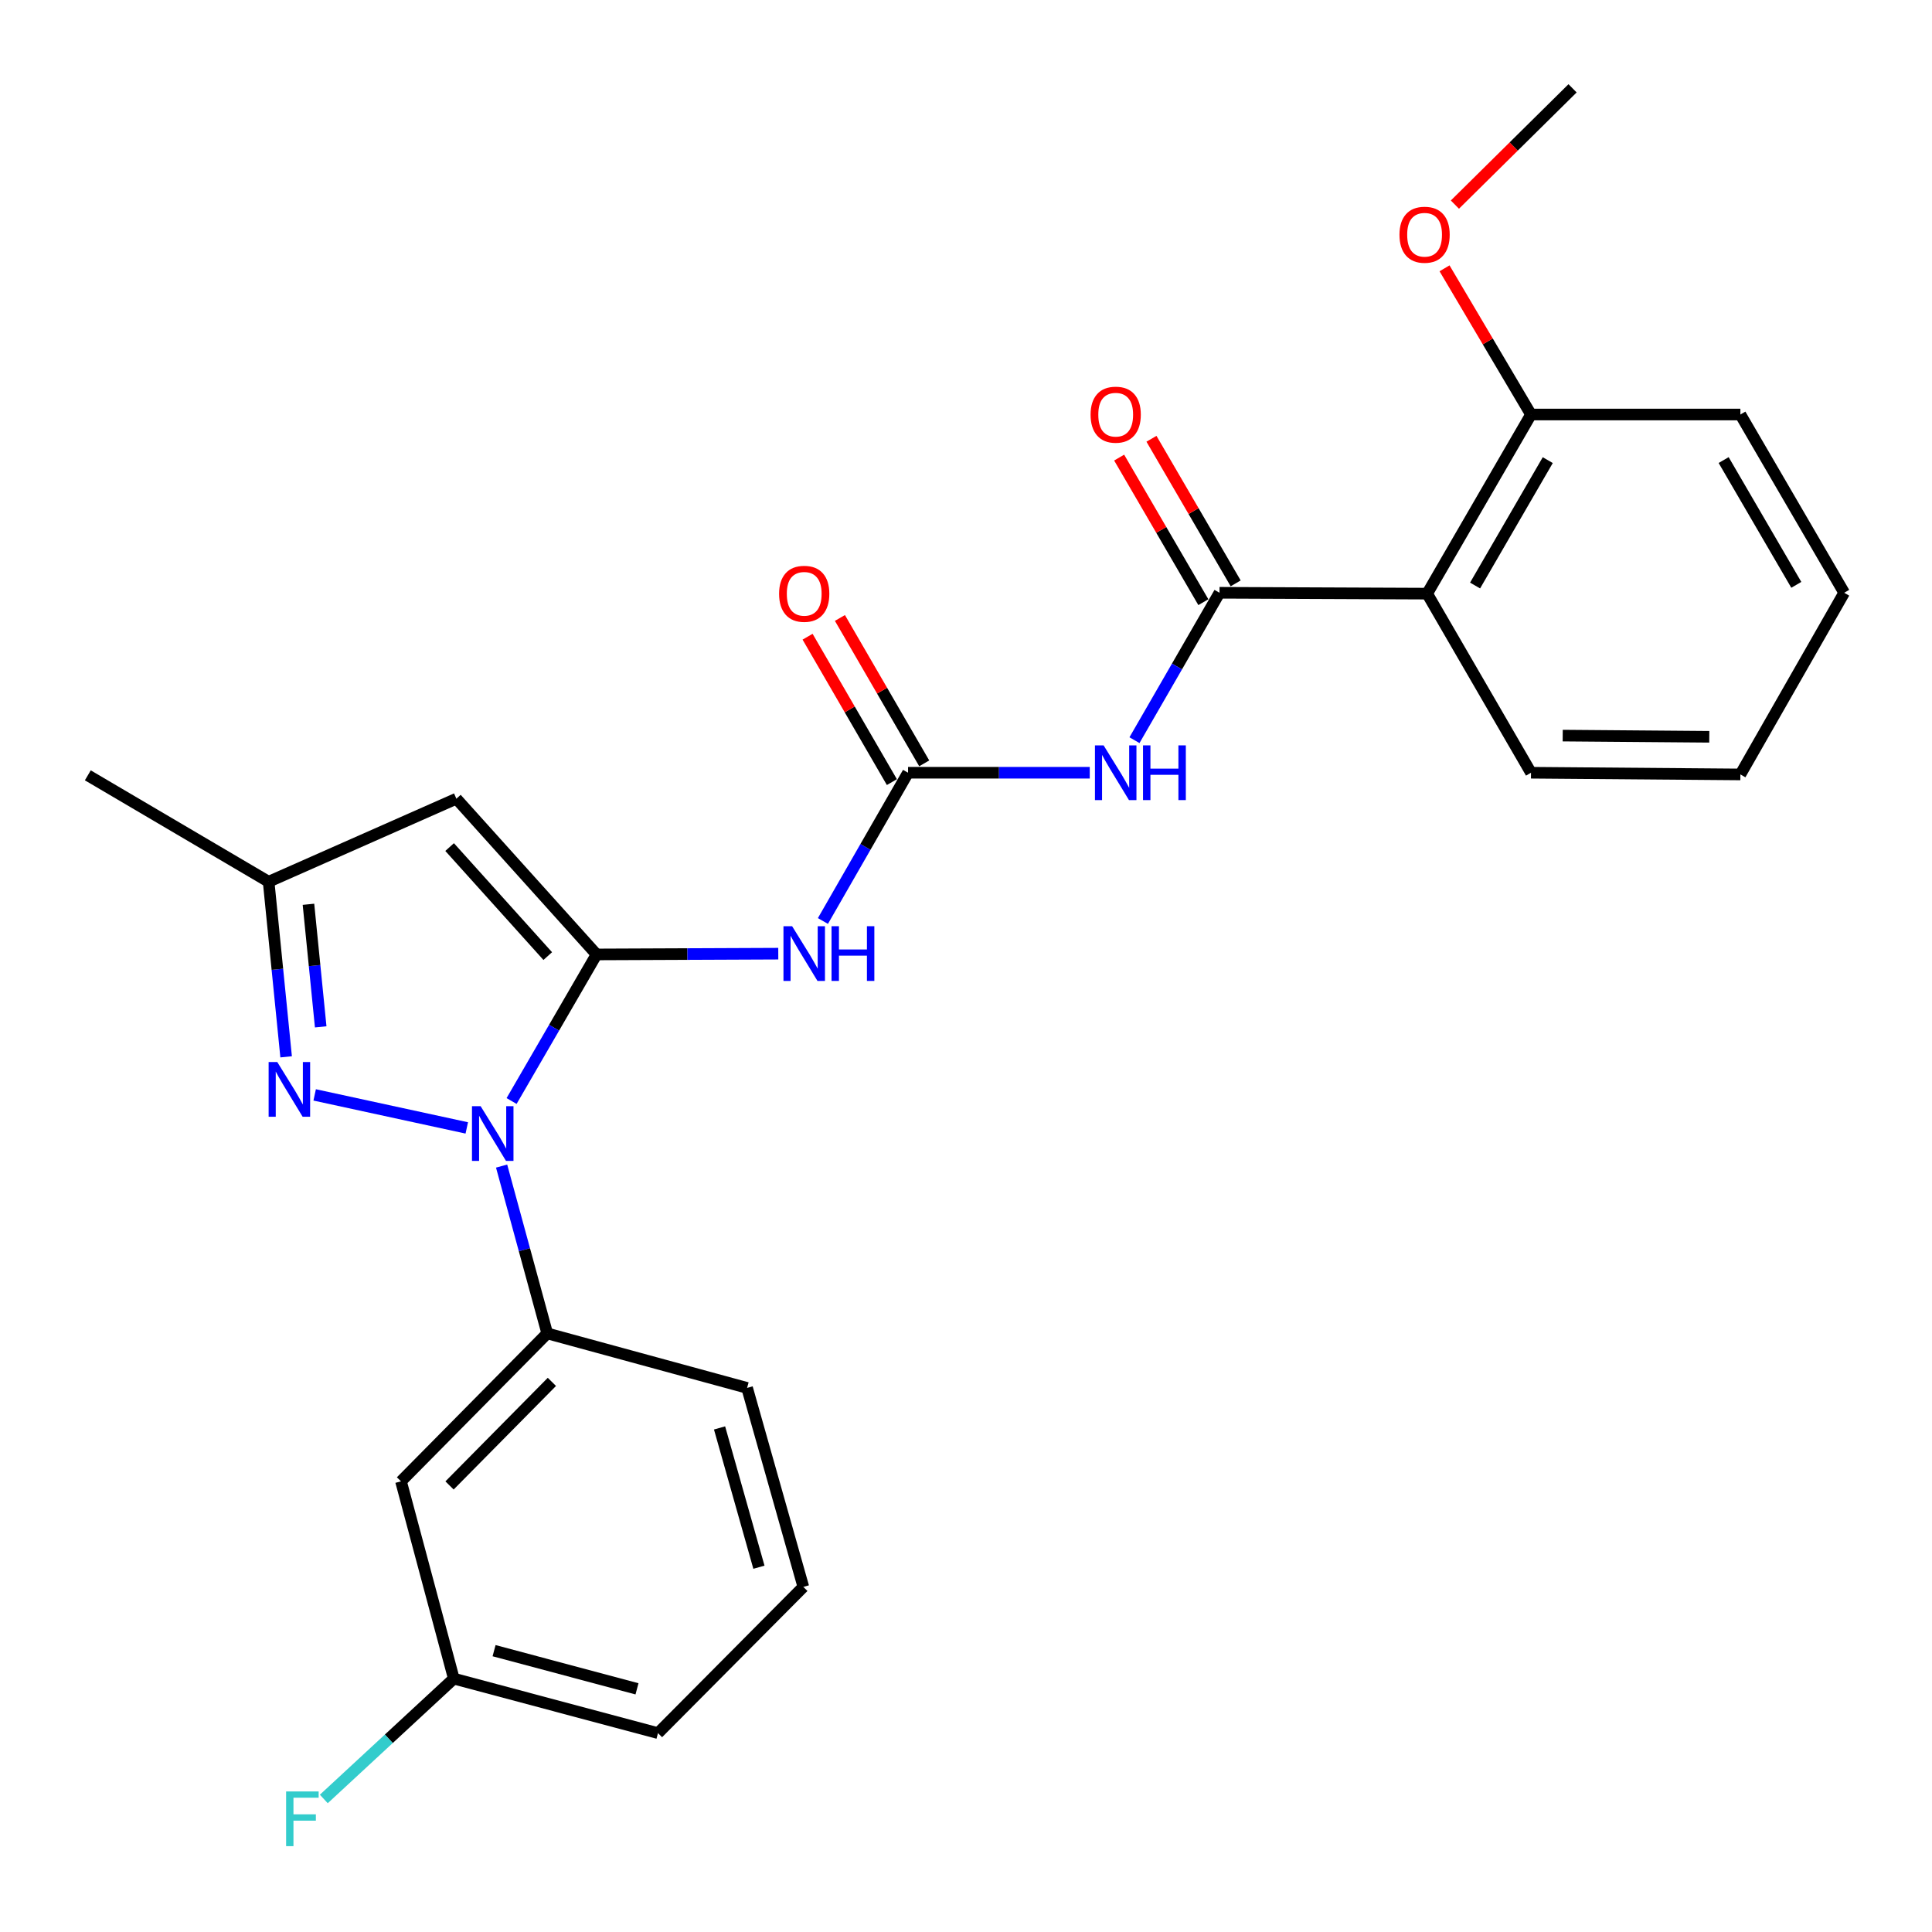 <?xml version='1.0' encoding='iso-8859-1'?>
<svg version='1.1' baseProfile='full'
              xmlns='http://www.w3.org/2000/svg'
                      xmlns:rdkit='http://www.rdkit.org/xml'
                      xmlns:xlink='http://www.w3.org/1999/xlink'
                  xml:space='preserve'
width='1000px' height='1000px' viewBox='0 0 1000 1000'>
<!-- END OF HEADER -->
<rect style='opacity:1.0;fill:#FFFFFF;stroke:none' width='1000' height='1000' x='0' y='0'> </rect>
<path class='bond-0' d='M 308.781,494.015 L 286.79,531.949' style='fill:none;fill-rule:evenodd;stroke:#000000;stroke-width:6px;stroke-linecap:butt;stroke-linejoin:miter;stroke-opacity:1' />
<path class='bond-0' d='M 286.79,531.949 L 264.798,569.883' style='fill:none;fill-rule:evenodd;stroke:#0000FF;stroke-width:6px;stroke-linecap:butt;stroke-linejoin:miter;stroke-opacity:1' />
<path class='bond-1' d='M 308.781,494.015 L 355.807,493.818' style='fill:none;fill-rule:evenodd;stroke:#000000;stroke-width:6px;stroke-linecap:butt;stroke-linejoin:miter;stroke-opacity:1' />
<path class='bond-1' d='M 355.807,493.818 L 402.833,493.62' style='fill:none;fill-rule:evenodd;stroke:#0000FF;stroke-width:6px;stroke-linecap:butt;stroke-linejoin:miter;stroke-opacity:1' />
<path class='bond-3' d='M 308.781,494.015 L 236.222,413.403' style='fill:none;fill-rule:evenodd;stroke:#000000;stroke-width:6px;stroke-linecap:butt;stroke-linejoin:miter;stroke-opacity:1' />
<path class='bond-3' d='M 283.514,494.87 L 232.722,438.442' style='fill:none;fill-rule:evenodd;stroke:#000000;stroke-width:6px;stroke-linecap:butt;stroke-linejoin:miter;stroke-opacity:1' />
<path class='bond-2' d='M 241.604,583.806 L 162.872,566.717' style='fill:none;fill-rule:evenodd;stroke:#0000FF;stroke-width:6px;stroke-linecap:butt;stroke-linejoin:miter;stroke-opacity:1' />
<path class='bond-8' d='M 259.629,603.562 L 271.438,646.866' style='fill:none;fill-rule:evenodd;stroke:#0000FF;stroke-width:6px;stroke-linecap:butt;stroke-linejoin:miter;stroke-opacity:1' />
<path class='bond-8' d='M 271.438,646.866 L 283.247,690.169' style='fill:none;fill-rule:evenodd;stroke:#000000;stroke-width:6px;stroke-linecap:butt;stroke-linejoin:miter;stroke-opacity:1' />
<path class='bond-6' d='M 425.94,476.705 L 447.972,438.335' style='fill:none;fill-rule:evenodd;stroke:#0000FF;stroke-width:6px;stroke-linecap:butt;stroke-linejoin:miter;stroke-opacity:1' />
<path class='bond-6' d='M 447.972,438.335 L 470.004,399.965' style='fill:none;fill-rule:evenodd;stroke:#000000;stroke-width:6px;stroke-linecap:butt;stroke-linejoin:miter;stroke-opacity:1' />
<path class='bond-26' d='M 148.098,547.015 L 143.571,501.701' style='fill:none;fill-rule:evenodd;stroke:#0000FF;stroke-width:6px;stroke-linecap:butt;stroke-linejoin:miter;stroke-opacity:1' />
<path class='bond-26' d='M 143.571,501.701 L 139.043,456.386' style='fill:none;fill-rule:evenodd;stroke:#000000;stroke-width:6px;stroke-linecap:butt;stroke-linejoin:miter;stroke-opacity:1' />
<path class='bond-26' d='M 165.996,531.497 L 162.827,499.777' style='fill:none;fill-rule:evenodd;stroke:#0000FF;stroke-width:6px;stroke-linecap:butt;stroke-linejoin:miter;stroke-opacity:1' />
<path class='bond-26' d='M 162.827,499.777 L 159.657,468.057' style='fill:none;fill-rule:evenodd;stroke:#000000;stroke-width:6px;stroke-linecap:butt;stroke-linejoin:miter;stroke-opacity:1' />
<path class='bond-9' d='M 236.222,413.403 L 139.043,456.386' style='fill:none;fill-rule:evenodd;stroke:#000000;stroke-width:6px;stroke-linecap:butt;stroke-linejoin:miter;stroke-opacity:1' />
<path class='bond-4' d='M 631.217,306.817 L 609.21,344.967' style='fill:none;fill-rule:evenodd;stroke:#000000;stroke-width:6px;stroke-linecap:butt;stroke-linejoin:miter;stroke-opacity:1' />
<path class='bond-4' d='M 609.21,344.967 L 587.202,383.116' style='fill:none;fill-rule:evenodd;stroke:#0000FF;stroke-width:6px;stroke-linecap:butt;stroke-linejoin:miter;stroke-opacity:1' />
<path class='bond-7' d='M 631.217,306.817 L 738.696,307.269' style='fill:none;fill-rule:evenodd;stroke:#000000;stroke-width:6px;stroke-linecap:butt;stroke-linejoin:miter;stroke-opacity:1' />
<path class='bond-11' d='M 639.578,301.948 L 617.787,264.529' style='fill:none;fill-rule:evenodd;stroke:#000000;stroke-width:6px;stroke-linecap:butt;stroke-linejoin:miter;stroke-opacity:1' />
<path class='bond-11' d='M 617.787,264.529 L 595.995,227.111' style='fill:none;fill-rule:evenodd;stroke:#FF0000;stroke-width:6px;stroke-linecap:butt;stroke-linejoin:miter;stroke-opacity:1' />
<path class='bond-11' d='M 622.856,311.687 L 601.064,274.268' style='fill:none;fill-rule:evenodd;stroke:#000000;stroke-width:6px;stroke-linecap:butt;stroke-linejoin:miter;stroke-opacity:1' />
<path class='bond-11' d='M 601.064,274.268 L 579.272,236.85' style='fill:none;fill-rule:evenodd;stroke:#FF0000;stroke-width:6px;stroke-linecap:butt;stroke-linejoin:miter;stroke-opacity:1' />
<path class='bond-5' d='M 564.056,399.965 L 517.03,399.965' style='fill:none;fill-rule:evenodd;stroke:#0000FF;stroke-width:6px;stroke-linecap:butt;stroke-linejoin:miter;stroke-opacity:1' />
<path class='bond-5' d='M 517.03,399.965 L 470.004,399.965' style='fill:none;fill-rule:evenodd;stroke:#000000;stroke-width:6px;stroke-linecap:butt;stroke-linejoin:miter;stroke-opacity:1' />
<path class='bond-13' d='M 478.375,395.111 L 456.558,357.483' style='fill:none;fill-rule:evenodd;stroke:#000000;stroke-width:6px;stroke-linecap:butt;stroke-linejoin:miter;stroke-opacity:1' />
<path class='bond-13' d='M 456.558,357.483 L 434.741,319.854' style='fill:none;fill-rule:evenodd;stroke:#FF0000;stroke-width:6px;stroke-linecap:butt;stroke-linejoin:miter;stroke-opacity:1' />
<path class='bond-13' d='M 461.634,404.818 L 439.817,367.189' style='fill:none;fill-rule:evenodd;stroke:#000000;stroke-width:6px;stroke-linecap:butt;stroke-linejoin:miter;stroke-opacity:1' />
<path class='bond-13' d='M 439.817,367.189 L 418,329.561' style='fill:none;fill-rule:evenodd;stroke:#FF0000;stroke-width:6px;stroke-linecap:butt;stroke-linejoin:miter;stroke-opacity:1' />
<path class='bond-12' d='M 738.696,307.269 L 792.44,214.551' style='fill:none;fill-rule:evenodd;stroke:#000000;stroke-width:6px;stroke-linecap:butt;stroke-linejoin:miter;stroke-opacity:1' />
<path class='bond-12' d='M 763.5,303.066 L 801.121,238.164' style='fill:none;fill-rule:evenodd;stroke:#000000;stroke-width:6px;stroke-linecap:butt;stroke-linejoin:miter;stroke-opacity:1' />
<path class='bond-16' d='M 738.696,307.269 L 792.44,399.965' style='fill:none;fill-rule:evenodd;stroke:#000000;stroke-width:6px;stroke-linecap:butt;stroke-linejoin:miter;stroke-opacity:1' />
<path class='bond-10' d='M 283.247,690.169 L 207.56,766.749' style='fill:none;fill-rule:evenodd;stroke:#000000;stroke-width:6px;stroke-linecap:butt;stroke-linejoin:miter;stroke-opacity:1' />
<path class='bond-10' d='M 285.658,715.259 L 232.677,768.865' style='fill:none;fill-rule:evenodd;stroke:#000000;stroke-width:6px;stroke-linecap:butt;stroke-linejoin:miter;stroke-opacity:1' />
<path class='bond-18' d='M 283.247,690.169 L 386.694,718.38' style='fill:none;fill-rule:evenodd;stroke:#000000;stroke-width:6px;stroke-linecap:butt;stroke-linejoin:miter;stroke-opacity:1' />
<path class='bond-20' d='M 139.043,456.386 L 45.455,401.309' style='fill:none;fill-rule:evenodd;stroke:#000000;stroke-width:6px;stroke-linecap:butt;stroke-linejoin:miter;stroke-opacity:1' />
<path class='bond-14' d='M 207.56,766.749 L 234.889,868.852' style='fill:none;fill-rule:evenodd;stroke:#000000;stroke-width:6px;stroke-linecap:butt;stroke-linejoin:miter;stroke-opacity:1' />
<path class='bond-17' d='M 792.44,214.551 L 770.066,176.715' style='fill:none;fill-rule:evenodd;stroke:#000000;stroke-width:6px;stroke-linecap:butt;stroke-linejoin:miter;stroke-opacity:1' />
<path class='bond-17' d='M 770.066,176.715 L 747.691,138.88' style='fill:none;fill-rule:evenodd;stroke:#FF0000;stroke-width:6px;stroke-linecap:butt;stroke-linejoin:miter;stroke-opacity:1' />
<path class='bond-21' d='M 792.44,214.551 L 900.822,214.551' style='fill:none;fill-rule:evenodd;stroke:#000000;stroke-width:6px;stroke-linecap:butt;stroke-linejoin:miter;stroke-opacity:1' />
<path class='bond-15' d='M 234.889,868.852 L 201.246,899.998' style='fill:none;fill-rule:evenodd;stroke:#000000;stroke-width:6px;stroke-linecap:butt;stroke-linejoin:miter;stroke-opacity:1' />
<path class='bond-15' d='M 201.246,899.998 L 167.603,931.144' style='fill:none;fill-rule:evenodd;stroke:#33CCCC;stroke-width:6px;stroke-linecap:butt;stroke-linejoin:miter;stroke-opacity:1' />
<path class='bond-27' d='M 234.889,868.852 L 340.572,897.063' style='fill:none;fill-rule:evenodd;stroke:#000000;stroke-width:6px;stroke-linecap:butt;stroke-linejoin:miter;stroke-opacity:1' />
<path class='bond-27' d='M 255.732,854.386 L 329.711,874.134' style='fill:none;fill-rule:evenodd;stroke:#000000;stroke-width:6px;stroke-linecap:butt;stroke-linejoin:miter;stroke-opacity:1' />
<path class='bond-24' d='M 792.44,399.965 L 900.822,400.846' style='fill:none;fill-rule:evenodd;stroke:#000000;stroke-width:6px;stroke-linecap:butt;stroke-linejoin:miter;stroke-opacity:1' />
<path class='bond-24' d='M 808.855,380.746 L 884.722,381.363' style='fill:none;fill-rule:evenodd;stroke:#000000;stroke-width:6px;stroke-linecap:butt;stroke-linejoin:miter;stroke-opacity:1' />
<path class='bond-23' d='M 753.055,105.905 L 783.504,75.811' style='fill:none;fill-rule:evenodd;stroke:#FF0000;stroke-width:6px;stroke-linecap:butt;stroke-linejoin:miter;stroke-opacity:1' />
<path class='bond-23' d='M 783.504,75.811 L 813.953,45.716' style='fill:none;fill-rule:evenodd;stroke:#000000;stroke-width:6px;stroke-linecap:butt;stroke-linejoin:miter;stroke-opacity:1' />
<path class='bond-19' d='M 386.694,718.38 L 415.808,821.375' style='fill:none;fill-rule:evenodd;stroke:#000000;stroke-width:6px;stroke-linecap:butt;stroke-linejoin:miter;stroke-opacity:1' />
<path class='bond-19' d='M 372.439,739.093 L 392.819,811.19' style='fill:none;fill-rule:evenodd;stroke:#000000;stroke-width:6px;stroke-linecap:butt;stroke-linejoin:miter;stroke-opacity:1' />
<path class='bond-22' d='M 415.808,821.375 L 340.572,897.063' style='fill:none;fill-rule:evenodd;stroke:#000000;stroke-width:6px;stroke-linecap:butt;stroke-linejoin:miter;stroke-opacity:1' />
<path class='bond-28' d='M 900.822,214.551 L 954.545,306.817' style='fill:none;fill-rule:evenodd;stroke:#000000;stroke-width:6px;stroke-linecap:butt;stroke-linejoin:miter;stroke-opacity:1' />
<path class='bond-28' d='M 892.157,238.129 L 929.763,302.715' style='fill:none;fill-rule:evenodd;stroke:#000000;stroke-width:6px;stroke-linecap:butt;stroke-linejoin:miter;stroke-opacity:1' />
<path class='bond-25' d='M 900.822,400.846 L 954.545,306.817' style='fill:none;fill-rule:evenodd;stroke:#000000;stroke-width:6px;stroke-linecap:butt;stroke-linejoin:miter;stroke-opacity:1' />
<path  class='atom-1' d='M 248.776 572.562
L 258.056 587.562
Q 258.976 589.042, 260.456 591.722
Q 261.936 594.402, 262.016 594.562
L 262.016 572.562
L 265.776 572.562
L 265.776 600.882
L 261.896 600.882
L 251.936 584.482
Q 250.776 582.562, 249.536 580.362
Q 248.336 578.162, 247.976 577.482
L 247.976 600.882
L 244.296 600.882
L 244.296 572.562
L 248.776 572.562
' fill='#0000FF'/>
<path  class='atom-2' d='M 410 479.404
L 419.28 494.404
Q 420.2 495.884, 421.68 498.564
Q 423.16 501.244, 423.24 501.404
L 423.24 479.404
L 427 479.404
L 427 507.724
L 423.12 507.724
L 413.16 491.324
Q 412 489.404, 410.76 487.204
Q 409.56 485.004, 409.2 484.324
L 409.2 507.724
L 405.52 507.724
L 405.52 479.404
L 410 479.404
' fill='#0000FF'/>
<path  class='atom-2' d='M 430.4 479.404
L 434.24 479.404
L 434.24 491.444
L 448.72 491.444
L 448.72 479.404
L 452.56 479.404
L 452.56 507.724
L 448.72 507.724
L 448.72 494.644
L 434.24 494.644
L 434.24 507.724
L 430.4 507.724
L 430.4 479.404
' fill='#0000FF'/>
<path  class='atom-3' d='M 143.523 549.716
L 152.803 564.716
Q 153.723 566.196, 155.203 568.876
Q 156.683 571.556, 156.763 571.716
L 156.763 549.716
L 160.523 549.716
L 160.523 578.036
L 156.643 578.036
L 146.683 561.636
Q 145.523 559.716, 144.283 557.516
Q 143.083 555.316, 142.723 554.636
L 142.723 578.036
L 139.043 578.036
L 139.043 549.716
L 143.523 549.716
' fill='#0000FF'/>
<path  class='atom-6' d='M 571.223 385.805
L 580.503 400.805
Q 581.423 402.285, 582.903 404.965
Q 584.383 407.645, 584.463 407.805
L 584.463 385.805
L 588.223 385.805
L 588.223 414.125
L 584.343 414.125
L 574.383 397.725
Q 573.223 395.805, 571.983 393.605
Q 570.783 391.405, 570.423 390.725
L 570.423 414.125
L 566.743 414.125
L 566.743 385.805
L 571.223 385.805
' fill='#0000FF'/>
<path  class='atom-6' d='M 591.623 385.805
L 595.463 385.805
L 595.463 397.845
L 609.943 397.845
L 609.943 385.805
L 613.783 385.805
L 613.783 414.125
L 609.943 414.125
L 609.943 401.045
L 595.463 401.045
L 595.463 414.125
L 591.623 414.125
L 591.623 385.805
' fill='#0000FF'/>
<path  class='atom-12' d='M 564.483 214.631
Q 564.483 207.831, 567.843 204.031
Q 571.203 200.231, 577.483 200.231
Q 583.763 200.231, 587.123 204.031
Q 590.483 207.831, 590.483 214.631
Q 590.483 221.511, 587.083 225.431
Q 583.683 229.311, 577.483 229.311
Q 571.243 229.311, 567.843 225.431
Q 564.483 221.551, 564.483 214.631
M 577.483 226.111
Q 581.803 226.111, 584.123 223.231
Q 586.483 220.311, 586.483 214.631
Q 586.483 209.071, 584.123 206.271
Q 581.803 203.431, 577.483 203.431
Q 573.163 203.431, 570.803 206.231
Q 568.483 209.031, 568.483 214.631
Q 568.483 220.351, 570.803 223.231
Q 573.163 226.111, 577.483 226.111
' fill='#FF0000'/>
<path  class='atom-14' d='M 403.26 307.349
Q 403.26 300.549, 406.62 296.749
Q 409.98 292.949, 416.26 292.949
Q 422.54 292.949, 425.9 296.749
Q 429.26 300.549, 429.26 307.349
Q 429.26 314.229, 425.86 318.149
Q 422.46 322.029, 416.26 322.029
Q 410.02 322.029, 406.62 318.149
Q 403.26 314.269, 403.26 307.349
M 416.26 318.829
Q 420.58 318.829, 422.9 315.949
Q 425.26 313.029, 425.26 307.349
Q 425.26 301.789, 422.9 298.989
Q 420.58 296.149, 416.26 296.149
Q 411.94 296.149, 409.58 298.949
Q 407.26 301.749, 407.26 307.349
Q 407.26 313.069, 409.58 315.949
Q 411.94 318.829, 416.26 318.829
' fill='#FF0000'/>
<path  class='atom-16' d='M 148.093 927.251
L 164.933 927.251
L 164.933 930.491
L 151.893 930.491
L 151.893 939.091
L 163.493 939.091
L 163.493 942.371
L 151.893 942.371
L 151.893 955.571
L 148.093 955.571
L 148.093 927.251
' fill='#33CCCC'/>
<path  class='atom-18' d='M 724.363 121.495
Q 724.363 114.695, 727.723 110.895
Q 731.083 107.095, 737.363 107.095
Q 743.643 107.095, 747.003 110.895
Q 750.363 114.695, 750.363 121.495
Q 750.363 128.375, 746.963 132.295
Q 743.563 136.175, 737.363 136.175
Q 731.123 136.175, 727.723 132.295
Q 724.363 128.415, 724.363 121.495
M 737.363 132.975
Q 741.683 132.975, 744.003 130.095
Q 746.363 127.175, 746.363 121.495
Q 746.363 115.935, 744.003 113.135
Q 741.683 110.295, 737.363 110.295
Q 733.043 110.295, 730.683 113.095
Q 728.363 115.895, 728.363 121.495
Q 728.363 127.215, 730.683 130.095
Q 733.043 132.975, 737.363 132.975
' fill='#FF0000'/>
</svg>
